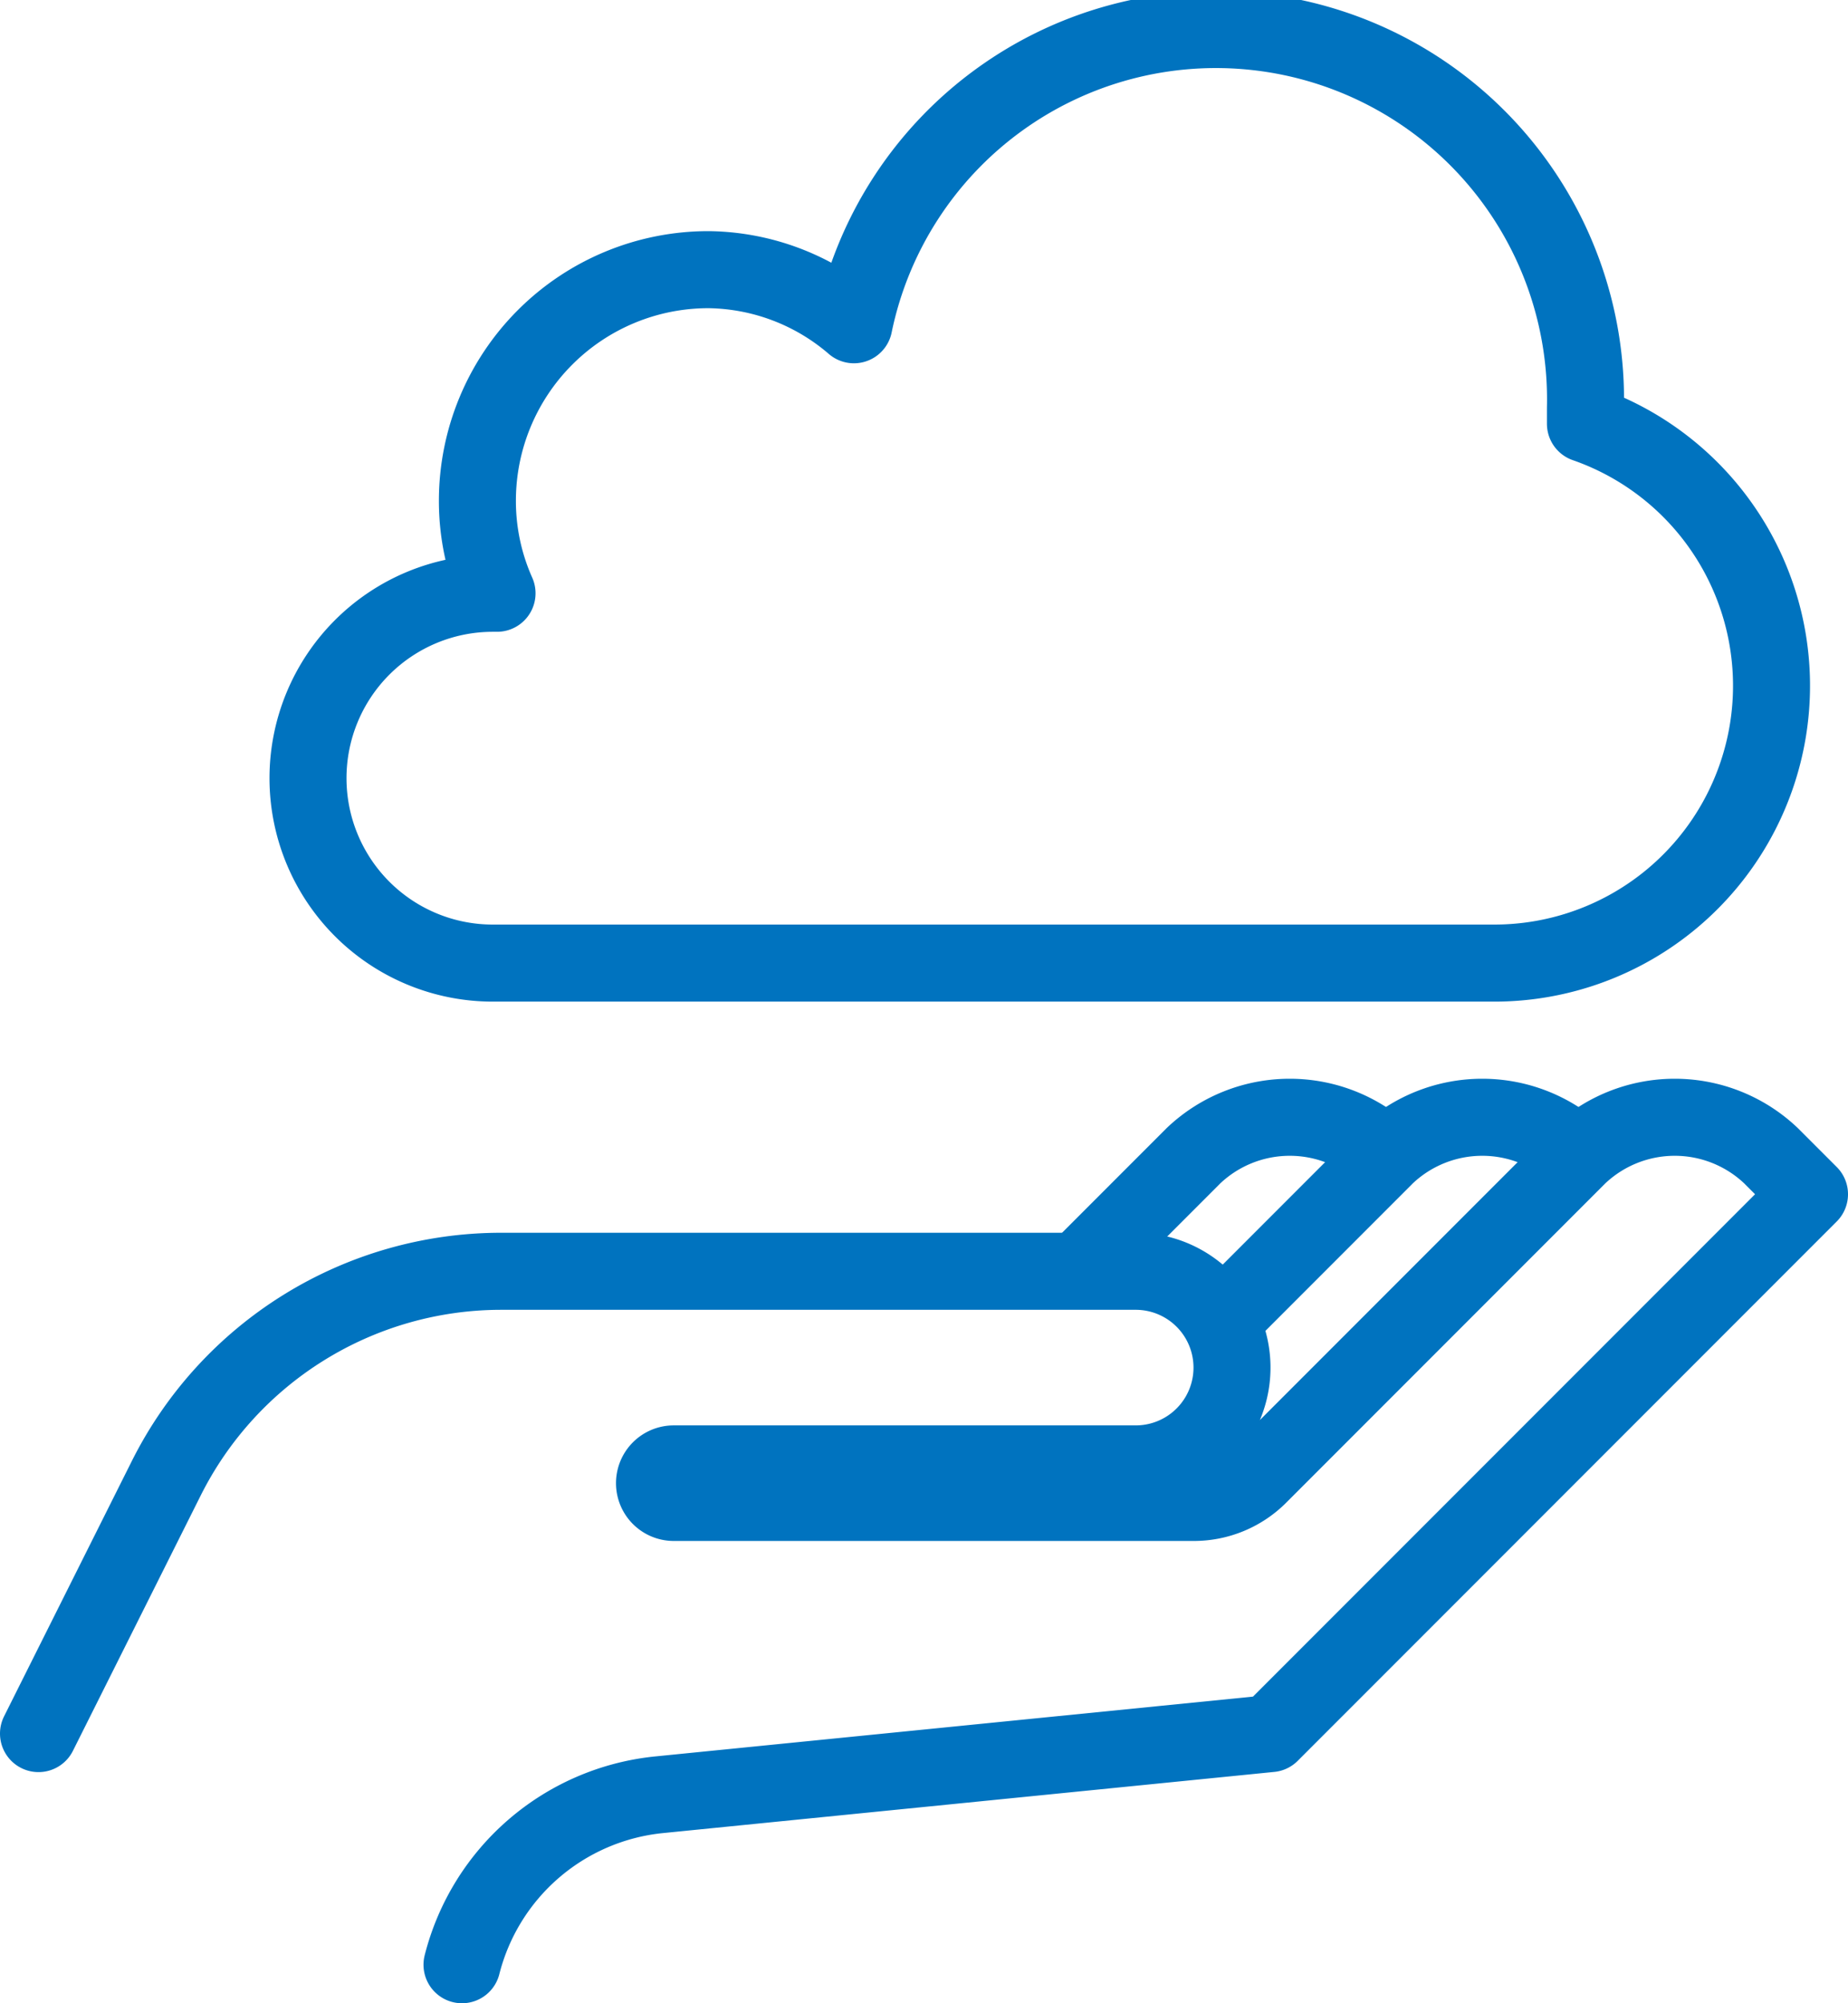 <svg xmlns="http://www.w3.org/2000/svg" viewBox="0 0 48 52"><defs><style>.cls-1,.cls-2{fill:none;stroke:#0073bf;stroke-linejoin:round;stroke-width:2px;}.cls-2{stroke-linecap:round;}</style></defs><title>Ресурс 11</title><g id="Слой_2" data-name="Слой 2"><g id="Icons"><path class="cls-1" d="M36,30a3.63,3.63,0,0,0-5,0l-3,3"/><path class="cls-1" d="M41.18,11c0-.14,0-.27,0-.41a9.6,9.6,0,0,0-19-2.16A5.89,5.89,0,0,0,18.4,7a6,6,0,0,0-6,6,5.87,5.87,0,0,0,.51,2.4H12.8a4.8,4.8,0,0,0,0,9.6h26a7.2,7.2,0,0,0,2.38-14Z"/><path class="cls-2" d="M12,51h0a5.89,5.89,0,0,1,5.1-4.41L33,45,47,31l-1-1a3.63,3.63,0,0,0-5,0l-8.29,8.29A2.39,2.39,0,0,1,31,39H17.5a.5.5,0,0,1,0-1h12a2.5,2.5,0,0,0,0-5H13a9.73,9.73,0,0,0-8.68,5.37L1,45"/><path class="cls-1" d="M41,30a3.63,3.63,0,0,0-5,0l-4.31,4.31"/></g></g></svg>